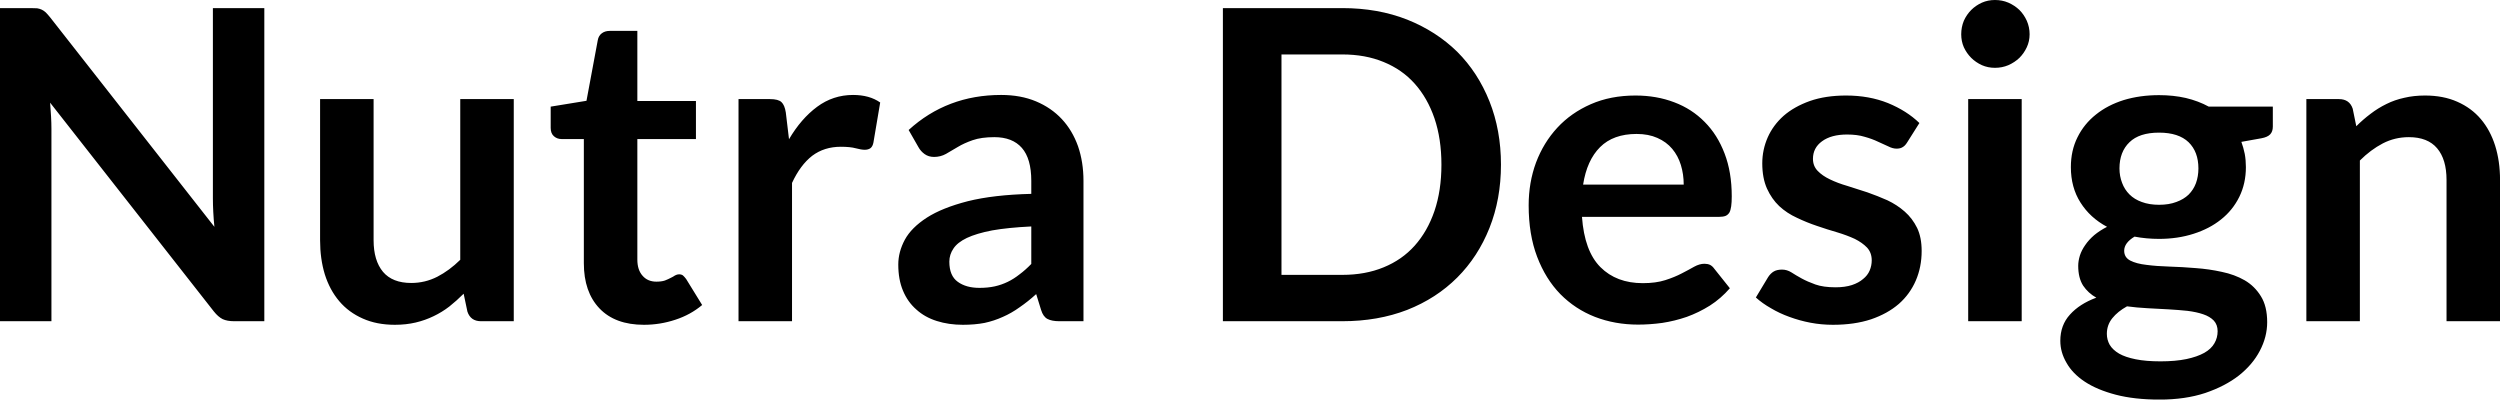 <svg fill="#000000" viewBox="0 0 132.698 21.206" height="100%" width="100%" xmlns="http://www.w3.org/2000/svg"><path preserveAspectRatio="none" d="M1.62 0.43L1.62 0.43Q1.83 0.43 1.97 0.44Q2.10 0.46 2.21 0.51Q2.32 0.56 2.43 0.66Q2.53 0.76 2.66 0.92L2.66 0.92L11.38 12.04Q11.34 11.64 11.32 11.25Q11.30 10.87 11.30 10.53L11.30 10.53L11.30 0.43L14.03 0.43L14.03 17.05L12.43 17.05Q12.06 17.05 11.82 16.94Q11.58 16.82 11.35 16.53L11.35 16.53L2.66 5.45Q2.69 5.82 2.71 6.18Q2.73 6.54 2.73 6.84L2.73 6.84L2.73 17.05L0 17.05L0 0.43L1.62 0.43ZM16.99 5.26L19.83 5.26L19.83 12.75Q19.83 13.83 20.33 14.43Q20.83 15.02 21.83 15.02L21.83 15.02Q22.56 15.02 23.21 14.69Q23.85 14.36 24.43 13.79L24.43 13.79L24.43 5.26L27.27 5.26L27.27 17.05L25.53 17.05Q24.98 17.05 24.81 16.54L24.81 16.54L24.61 15.59Q24.24 15.96 23.85 16.27Q23.46 16.57 23.02 16.78Q22.57 17.00 22.06 17.12Q21.55 17.24 20.96 17.24L20.96 17.24Q20.00 17.24 19.26 16.91Q18.51 16.58 18.01 15.99Q17.50 15.39 17.24 14.56Q16.99 13.74 16.99 12.75L16.99 12.75L16.99 5.26ZM34.18 17.24L34.18 17.24Q32.65 17.24 31.82 16.37Q30.99 15.50 30.99 13.97L30.99 13.97L30.99 7.38L29.80 7.38Q29.57 7.38 29.40 7.23Q29.23 7.08 29.23 6.79L29.23 6.79L29.23 5.66L31.13 5.35L31.73 2.13Q31.77 1.90 31.94 1.77Q32.11 1.64 32.36 1.64L32.36 1.64L33.83 1.64L33.83 5.36L36.94 5.36L36.94 7.38L33.83 7.38L33.83 13.78Q33.83 14.33 34.11 14.64Q34.38 14.95 34.84 14.95L34.84 14.95Q35.11 14.95 35.29 14.89Q35.47 14.82 35.60 14.75Q35.73 14.69 35.83 14.62Q35.94 14.56 36.04 14.56L36.04 14.56Q36.17 14.56 36.25 14.62Q36.33 14.69 36.42 14.81L36.42 14.81L37.27 16.19Q36.65 16.71 35.85 16.97Q35.04 17.24 34.18 17.24ZM42.04 17.05L39.20 17.05L39.20 5.26L40.87 5.26Q41.31 5.26 41.48 5.42Q41.65 5.58 41.71 5.97L41.71 5.97L41.88 7.39Q42.52 6.30 43.37 5.67Q44.22 5.04 45.28 5.04L45.28 5.04Q46.15 5.04 46.72 5.44L46.72 5.44L46.36 7.57Q46.32 7.77 46.21 7.86Q46.09 7.95 45.90 7.95L45.90 7.95Q45.72 7.95 45.42 7.87Q45.13 7.79 44.63 7.79L44.63 7.79Q43.75 7.79 43.11 8.27Q42.48 8.76 42.04 9.71L42.04 9.71L42.04 17.05ZM57.51 9.60L57.51 17.05L56.23 17.05Q55.83 17.05 55.60 16.93Q55.37 16.81 55.26 16.45L55.26 16.45L55.00 15.61Q54.56 16.01 54.12 16.31Q53.69 16.62 53.23 16.82Q52.77 17.03 52.26 17.14Q51.74 17.24 51.11 17.24L51.11 17.24Q50.36 17.24 49.73 17.04Q49.09 16.84 48.64 16.43Q48.18 16.03 47.93 15.43Q47.68 14.84 47.68 14.04L47.68 14.04Q47.68 13.37 48.03 12.72Q48.38 12.08 49.20 11.55Q50.01 11.03 51.37 10.68Q52.73 10.34 54.74 10.29L54.74 10.29L54.74 9.60Q54.74 8.42 54.24 7.85Q53.74 7.28 52.78 7.28L52.78 7.28Q52.09 7.28 51.63 7.44Q51.17 7.60 50.84 7.80Q50.50 8.00 50.21 8.17Q49.92 8.33 49.58 8.33L49.58 8.33Q49.29 8.33 49.08 8.18Q48.87 8.03 48.75 7.81L48.75 7.81L48.23 6.90Q50.27 5.04 53.14 5.04L53.14 5.04Q54.18 5.04 54.99 5.38Q55.80 5.72 56.36 6.32Q56.92 6.92 57.22 7.76Q57.51 8.60 57.51 9.60L57.51 9.60ZM51.99 15.28L51.99 15.28Q52.43 15.28 52.80 15.20Q53.16 15.12 53.49 14.96Q53.82 14.80 54.12 14.56Q54.43 14.33 54.74 14.01L54.74 14.01L54.74 12.02Q53.50 12.08 52.66 12.23Q51.83 12.39 51.32 12.63Q50.82 12.87 50.61 13.19Q50.39 13.51 50.39 13.89L50.39 13.89Q50.39 14.64 50.84 14.96Q51.28 15.28 51.99 15.28ZM79.67 8.74L79.67 8.74Q79.67 10.57 79.06 12.10Q78.45 13.63 77.35 14.73Q76.24 15.84 74.69 16.45Q73.14 17.05 71.25 17.05L71.25 17.05L64.91 17.05L64.91 0.43L71.25 0.43Q73.14 0.43 74.69 1.04Q76.24 1.66 77.35 2.75Q78.45 3.85 79.06 5.38Q79.67 6.91 79.67 8.74ZM76.51 8.74L76.51 8.74Q76.51 7.37 76.14 6.28Q75.77 5.20 75.09 4.44Q74.42 3.69 73.44 3.29Q72.47 2.89 71.25 2.89L71.25 2.89L68.02 2.89L68.02 14.59L71.25 14.59Q72.47 14.59 73.44 14.19Q74.42 13.79 75.09 13.04Q75.77 12.28 76.14 11.20Q76.51 10.11 76.51 8.74ZM86.81 5.07L86.81 5.07Q87.93 5.07 88.87 5.43Q89.80 5.78 90.48 6.47Q91.16 7.15 91.54 8.15Q91.92 9.14 91.92 10.42L91.92 10.42Q91.92 10.74 91.89 10.95Q91.86 11.17 91.79 11.29Q91.71 11.41 91.59 11.46Q91.46 11.51 91.26 11.51L91.26 11.51L83.97 11.51Q84.10 13.33 84.95 14.18Q85.80 15.03 87.20 15.03L87.20 15.03Q87.89 15.03 88.39 14.87Q88.89 14.71 89.27 14.51Q89.64 14.32 89.92 14.16Q90.21 14.00 90.47 14.00L90.47 14.00Q90.64 14.00 90.77 14.06Q90.90 14.13 90.99 14.26L90.99 14.26L91.82 15.30Q91.34 15.85 90.76 16.22Q90.17 16.59 89.53 16.82Q88.89 17.04 88.23 17.14Q87.57 17.23 86.95 17.23L86.95 17.23Q85.72 17.23 84.66 16.82Q83.61 16.41 82.82 15.61Q82.04 14.81 81.59 13.63Q81.14 12.45 81.14 10.90L81.14 10.90Q81.14 9.69 81.53 8.63Q81.93 7.57 82.66 6.78Q83.39 5.99 84.44 5.53Q85.49 5.07 86.81 5.07ZM86.87 7.11L86.87 7.11Q85.63 7.11 84.93 7.81Q84.23 8.51 84.03 9.80L84.03 9.80L89.37 9.80Q89.37 9.25 89.22 8.76Q89.07 8.27 88.76 7.90Q88.45 7.53 87.97 7.32Q87.50 7.11 86.87 7.11ZM101.88 6.53L101.23 7.56Q101.12 7.74 100.99 7.81Q100.87 7.89 100.67 7.89L100.67 7.89Q100.46 7.89 100.23 7.77Q99.99 7.66 99.68 7.52Q99.37 7.37 98.97 7.26Q98.58 7.14 98.04 7.14L98.04 7.14Q97.20 7.14 96.71 7.50Q96.23 7.85 96.23 8.43L96.23 8.43Q96.23 8.81 96.48 9.07Q96.73 9.33 97.13 9.52Q97.54 9.72 98.06 9.87Q98.58 10.03 99.12 10.21Q99.66 10.40 100.18 10.63Q100.69 10.87 101.10 11.23Q101.51 11.59 101.76 12.10Q102.00 12.60 102.00 13.32L102.00 13.32Q102.00 14.17 101.69 14.89Q101.38 15.61 100.79 16.13Q100.19 16.65 99.31 16.95Q98.43 17.24 97.29 17.24L97.29 17.24Q96.68 17.24 96.10 17.13Q95.52 17.02 94.98 16.82Q94.45 16.63 94.00 16.36Q93.54 16.10 93.20 15.79L93.20 15.79L93.85 14.71Q93.98 14.51 94.15 14.41Q94.32 14.31 94.59 14.31L94.59 14.31Q94.85 14.31 95.09 14.46Q95.32 14.61 95.63 14.78Q95.94 14.95 96.36 15.10Q96.78 15.25 97.43 15.25L97.43 15.25Q97.93 15.25 98.30 15.13Q98.66 15.01 98.89 14.81Q99.13 14.62 99.24 14.36Q99.35 14.10 99.35 13.82L99.35 13.82Q99.35 13.41 99.10 13.14Q98.85 12.88 98.45 12.68Q98.04 12.49 97.51 12.33Q96.99 12.18 96.44 11.99Q95.90 11.81 95.38 11.56Q94.85 11.32 94.44 10.94Q94.04 10.56 93.79 10.01Q93.54 9.45 93.54 8.67L93.54 8.67Q93.54 7.95 93.83 7.29Q94.12 6.64 94.67 6.15Q95.23 5.66 96.07 5.36Q96.90 5.07 97.99 5.07L97.99 5.07Q99.21 5.07 100.21 5.47Q101.21 5.88 101.88 6.53L101.88 6.53ZM104.47 5.26L107.31 5.26L107.31 17.05L104.47 17.05L104.47 5.26ZM107.73 1.82L107.73 1.82Q107.73 2.19 107.58 2.51Q107.43 2.83 107.19 3.07Q106.94 3.31 106.60 3.46Q106.27 3.60 105.89 3.60L105.89 3.60Q105.52 3.60 105.20 3.46Q104.87 3.31 104.63 3.07Q104.39 2.83 104.24 2.51Q104.10 2.19 104.10 1.82L104.10 1.82Q104.10 1.44 104.24 1.10Q104.39 0.77 104.63 0.53Q104.87 0.29 105.20 0.14Q105.52 0 105.89 0L105.89 0Q106.27 0 106.60 0.14Q106.94 0.29 107.19 0.53Q107.43 0.77 107.58 1.10Q107.73 1.44 107.73 1.82ZM114.60 5.05L114.60 5.05Q115.36 5.05 116.02 5.20Q116.69 5.36 117.24 5.66L117.24 5.66L120.64 5.66L120.64 6.72Q120.64 6.98 120.50 7.13Q120.36 7.28 120.03 7.34L120.03 7.34L118.97 7.53Q119.08 7.83 119.15 8.17Q119.21 8.50 119.21 8.87L119.21 8.87Q119.21 9.74 118.86 10.45Q118.51 11.16 117.89 11.65Q117.28 12.14 116.43 12.41Q115.59 12.68 114.60 12.68L114.60 12.68Q113.93 12.68 113.30 12.56L113.30 12.56Q112.75 12.89 112.75 13.31L112.75 13.31Q112.75 13.66 113.07 13.83Q113.40 14.00 113.94 14.06Q114.47 14.13 115.15 14.15Q115.83 14.17 116.54 14.23Q117.25 14.28 117.93 14.43Q118.61 14.57 119.15 14.88Q119.68 15.19 120.01 15.73Q120.34 16.26 120.34 17.10L120.34 17.10Q120.34 17.88 119.95 18.62Q119.57 19.35 118.84 19.93Q118.11 20.50 117.05 20.86Q115.99 21.21 114.63 21.21L114.63 21.21Q113.29 21.21 112.30 20.95Q111.31 20.69 110.66 20.26Q110.01 19.83 109.69 19.26Q109.36 18.70 109.36 18.09L109.36 18.09Q109.36 17.26 109.87 16.70Q110.38 16.13 111.27 15.80L111.27 15.80Q110.84 15.56 110.57 15.16Q110.31 14.75 110.31 14.11L110.31 14.11Q110.31 13.85 110.40 13.56Q110.49 13.28 110.68 13.01Q110.87 12.73 111.16 12.48Q111.45 12.24 111.84 12.04L111.84 12.04Q110.94 11.56 110.43 10.75Q109.92 9.95 109.92 8.87L109.92 8.87Q109.92 7.99 110.27 7.29Q110.62 6.58 111.25 6.08Q111.87 5.58 112.73 5.31Q113.59 5.05 114.60 5.05ZM117.71 17.58L117.71 17.58Q117.71 17.24 117.51 17.02Q117.30 16.80 116.94 16.68Q116.59 16.56 116.11 16.50Q115.63 16.45 115.10 16.42Q114.56 16.39 113.99 16.36Q113.42 16.33 112.90 16.26L112.90 16.26Q112.41 16.53 112.12 16.89Q111.83 17.25 111.83 17.72L111.83 17.72Q111.83 18.03 111.98 18.30Q112.14 18.57 112.48 18.77Q112.81 18.96 113.36 19.07Q113.90 19.18 114.68 19.18L114.68 19.18Q115.47 19.18 116.05 19.06Q116.62 18.94 117.00 18.73Q117.37 18.52 117.54 18.22Q117.71 17.93 117.71 17.58ZM114.60 10.87L114.60 10.87Q115.13 10.87 115.52 10.72Q115.91 10.58 116.17 10.33Q116.43 10.07 116.56 9.72Q116.69 9.36 116.69 8.94L116.69 8.94Q116.69 8.06 116.17 7.55Q115.64 7.04 114.60 7.04L114.60 7.04Q113.55 7.04 113.03 7.55Q112.50 8.06 112.50 8.94L112.50 8.94Q112.50 9.35 112.64 9.71Q112.77 10.06 113.03 10.32Q113.29 10.58 113.68 10.72Q114.08 10.87 114.60 10.87ZM125.26 17.05L122.42 17.05L122.42 5.26L124.15 5.26Q124.71 5.26 124.88 5.77L124.88 5.77L125.07 6.70Q125.43 6.34 125.83 6.04Q126.22 5.74 126.67 5.52Q127.11 5.30 127.62 5.19Q128.12 5.07 128.72 5.07L128.72 5.07Q129.69 5.07 130.43 5.40Q131.18 5.73 131.68 6.32Q132.18 6.91 132.44 7.73Q132.70 8.56 132.70 9.55L132.70 9.55L132.70 17.05L129.86 17.05L129.86 9.55Q129.86 8.46 129.36 7.87Q128.86 7.28 127.86 7.28L127.86 7.28Q127.12 7.28 126.48 7.61Q125.83 7.95 125.26 8.52L125.26 8.52L125.26 17.05Z"></path></svg>